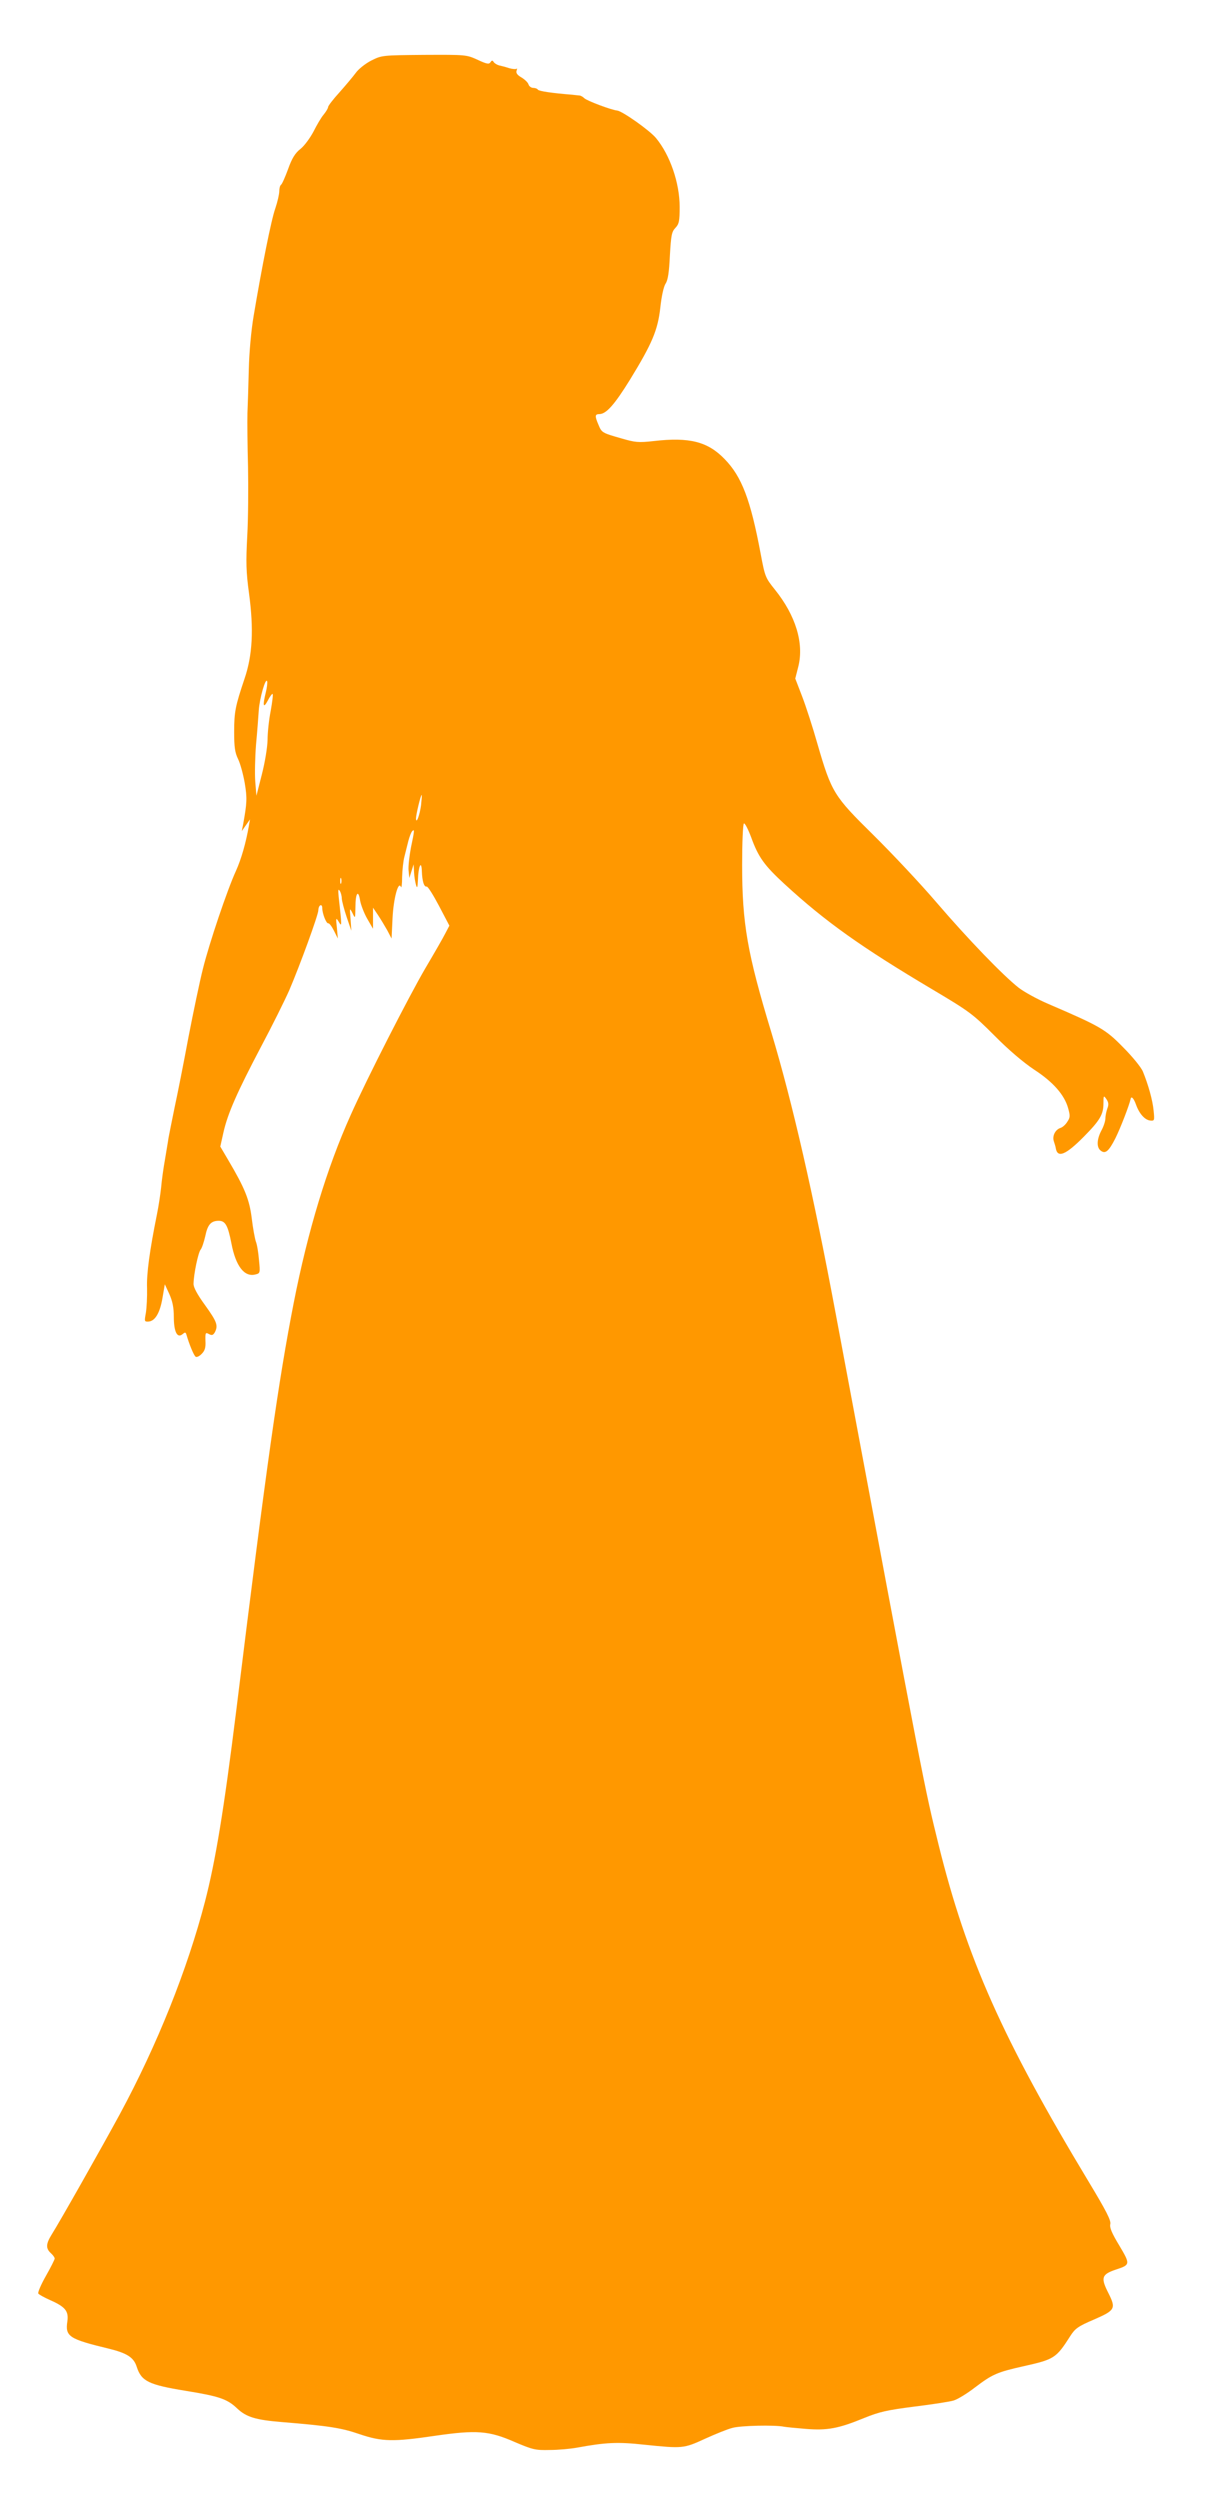 <?xml version="1.0" standalone="no"?>
<!DOCTYPE svg PUBLIC "-//W3C//DTD SVG 20010904//EN"
 "http://www.w3.org/TR/2001/REC-SVG-20010904/DTD/svg10.dtd">
<svg version="1.0" xmlns="http://www.w3.org/2000/svg"
 width="617pt" height="1280pt" viewBox="0 0 617 1280"
 preserveAspectRatio="xMidYMid meet">
<g transform="translate(0,1280) scale(0.1,-0.1)"
fill="#ff9800" stroke="none">
<path d="M1901 12490 c-31 -16 -66 -44 -80 -64 -14 -19 -52 -64 -83 -99 -32
-35 -58 -69 -58 -75 0 -6 -10 -23 -23 -39 -13 -15 -36 -55 -52 -87 -17 -32
-46 -72 -66 -88 -28 -22 -44 -48 -64 -104 -15 -41 -31 -77 -36 -80 -5 -3 -9
-18 -9 -33 0 -15 -9 -54 -20 -87 -21 -58 -69 -300 -111 -550 -13 -76 -23 -189
-25 -274 -2 -80 -5 -181 -7 -225 -1 -44 0 -168 3 -275 2 -107 1 -267 -4 -355
-7 -132 -6 -183 9 -292 25 -186 18 -318 -23 -438 -47 -140 -53 -169 -53 -273
0 -77 4 -105 20 -138 11 -22 26 -77 34 -122 13 -78 12 -101 -8 -212 l-7 -35
21 30 21 30 -6 -35 c-15 -85 -38 -167 -66 -229 -44 -96 -136 -368 -169 -501
-16 -63 -49 -221 -74 -350 -24 -129 -56 -291 -71 -360 -14 -69 -28 -138 -31
-155 -2 -16 -11 -66 -18 -110 -8 -44 -17 -109 -20 -145 -4 -36 -13 -96 -21
-135 -38 -189 -54 -307 -51 -380 1 -44 -2 -101 -6 -126 -8 -44 -8 -46 13 -45
34 2 59 44 72 121 l12 70 23 -50 c16 -36 23 -68 23 -116 0 -76 17 -112 44 -90
13 11 16 11 20 0 15 -52 39 -110 48 -115 5 -4 20 3 31 15 16 16 21 32 19 66
-1 42 0 45 18 35 15 -8 21 -6 30 9 18 35 11 54 -50 139 -40 55 -60 92 -59 110
1 51 24 159 36 174 7 8 17 39 24 69 12 59 29 79 69 79 34 0 47 -24 65 -116 22
-116 66 -173 122 -159 25 6 26 7 19 75 -3 38 -10 80 -16 94 -5 15 -15 68 -21
119 -12 97 -36 155 -121 299 l-40 68 16 72 c22 98 71 208 192 438 57 107 122
238 145 290 54 126 149 386 149 410 0 10 4 22 10 25 5 3 10 -2 10 -13 0 -29
21 -82 31 -79 5 1 18 -16 29 -38 l20 -40 -5 55 c-6 53 -5 54 10 30 16 -27 16
-24 -1 130 -3 33 -2 41 5 30 6 -8 11 -26 11 -40 1 -14 12 -56 25 -95 l24 -70
-4 60 c-5 58 -5 59 10 30 14 -30 14 -29 15 32 0 72 15 91 24 32 4 -22 20 -64
36 -92 l30 -52 0 54 0 54 25 -37 c14 -21 35 -56 48 -79 l22 -42 5 105 c5 101
30 193 43 159 3 -8 6 15 6 51 1 36 6 83 12 105 5 22 15 58 20 80 6 22 14 44
20 50 12 12 12 5 -7 -85 -8 -43 -14 -95 -12 -116 l4 -39 11 35 11 35 2 -40 c1
-22 6 -51 10 -65 6 -20 8 -16 10 25 2 70 18 105 20 45 2 -52 11 -82 25 -79 6
1 34 -44 63 -99 l53 -101 -21 -40 c-11 -22 -57 -102 -102 -178 -83 -142 -300
-566 -383 -753 -121 -269 -219 -593 -291 -960 -78 -399 -139 -826 -294 -2085
-64 -515 -106 -769 -160 -979 -91 -350 -244 -733 -436 -1089 -90 -166 -307
-550 -350 -618 -29 -47 -30 -70 -4 -94 11 -10 20 -22 20 -28 0 -5 -20 -45 -45
-89 -25 -44 -42 -84 -39 -90 3 -5 30 -20 59 -33 80 -35 97 -57 90 -109 -12
-78 8 -91 211 -140 94 -23 129 -45 144 -93 24 -74 60 -92 250 -123 173 -28
214 -42 265 -91 46 -43 93 -58 227 -69 244 -20 306 -30 399 -62 115 -39 173
-40 389 -8 209 30 273 26 405 -32 92 -39 106 -43 180 -41 44 0 107 6 140 12
147 27 208 30 344 15 196 -20 201 -20 310 30 53 24 116 50 141 56 41 12 217
16 265 6 11 -2 61 -7 111 -11 110 -9 168 2 297 55 81 33 119 41 258 59 90 11
181 25 201 31 21 6 70 36 110 67 90 68 112 78 250 109 156 35 166 41 238 154
25 39 40 50 122 85 108 47 113 56 74 134 -41 80 -36 97 39 122 73 24 73 27 16
123 -38 63 -50 91 -46 109 5 18 -20 67 -111 218 -441 732 -624 1143 -768 1724
-74 300 -69 274 -527 2720 -114 610 -221 1079 -329 1438 -124 408 -150 559
-150 859 0 114 4 209 9 212 5 3 21 -28 37 -70 37 -103 68 -145 171 -240 209
-192 391 -322 758 -540 190 -113 206 -125 317 -236 73 -74 149 -138 203 -174
97 -63 155 -129 174 -197 11 -39 11 -48 -4 -70 -9 -15 -25 -29 -36 -32 -26 -9
-42 -41 -33 -68 4 -12 9 -28 10 -36 9 -51 51 -34 143 59 82 83 101 114 101
170 0 42 1 43 15 23 11 -16 13 -28 5 -48 -5 -14 -10 -37 -10 -51 0 -13 -9 -41
-20 -61 -24 -45 -26 -86 -5 -103 24 -20 42 -5 76 62 26 52 71 169 78 201 3 18
16 5 28 -29 17 -47 46 -79 74 -81 20 -2 21 1 16 50 -5 55 -28 135 -55 201 -9
22 -55 78 -102 125 -90 92 -117 107 -384 222 -54 23 -121 60 -150 82 -80 63
-257 246 -421 437 -82 96 -228 251 -323 345 -202 199 -214 217 -286 465 -24
85 -60 196 -79 245 l-35 91 16 63 c29 119 -14 260 -120 392 -49 61 -51 66 -73
183 -52 278 -97 396 -185 486 -86 89 -180 113 -362 92 -80 -9 -96 -7 -168 14
-98 28 -99 29 -116 70 -19 44 -18 54 5 54 35 0 78 49 156 175 114 186 143 254
156 370 6 57 17 108 27 123 12 18 18 58 22 144 6 103 9 121 28 141 19 20 22
35 22 108 0 122 -49 265 -121 352 -32 39 -172 138 -199 141 -30 3 -155 50
-168 63 -7 7 -19 14 -25 14 -7 1 -23 2 -37 4 -101 8 -171 18 -176 26 -3 5 -14
9 -24 9 -10 0 -21 8 -24 18 -3 10 -20 26 -37 36 -21 12 -28 23 -24 34 3 9 3
14 0 10 -4 -3 -21 -2 -38 3 -18 6 -41 12 -51 14 -11 3 -23 10 -28 17 -6 10
-10 10 -17 -1 -7 -11 -19 -9 -66 13 -57 26 -60 26 -274 25 -214 -2 -216 -2
-270 -29z m-540 -3235 c-17 -68 -13 -85 10 -42 11 22 23 37 25 34 3 -3 -2 -42
-10 -87 -9 -45 -16 -112 -16 -149 -1 -38 -13 -112 -29 -175 l-28 -110 -6 73
c-3 39 -1 124 4 189 6 64 12 143 14 175 4 61 35 171 43 149 2 -7 -1 -33 -7
-57z m795 -577 c-7 -52 -25 -100 -26 -68 0 19 24 120 29 120 2 0 0 -23 -3 -52z
m-409 -400 c-3 -7 -5 -2 -5 12 0 14 2 19 5 13 2 -7 2 -19 0 -25z"/>
</g>
</svg>
